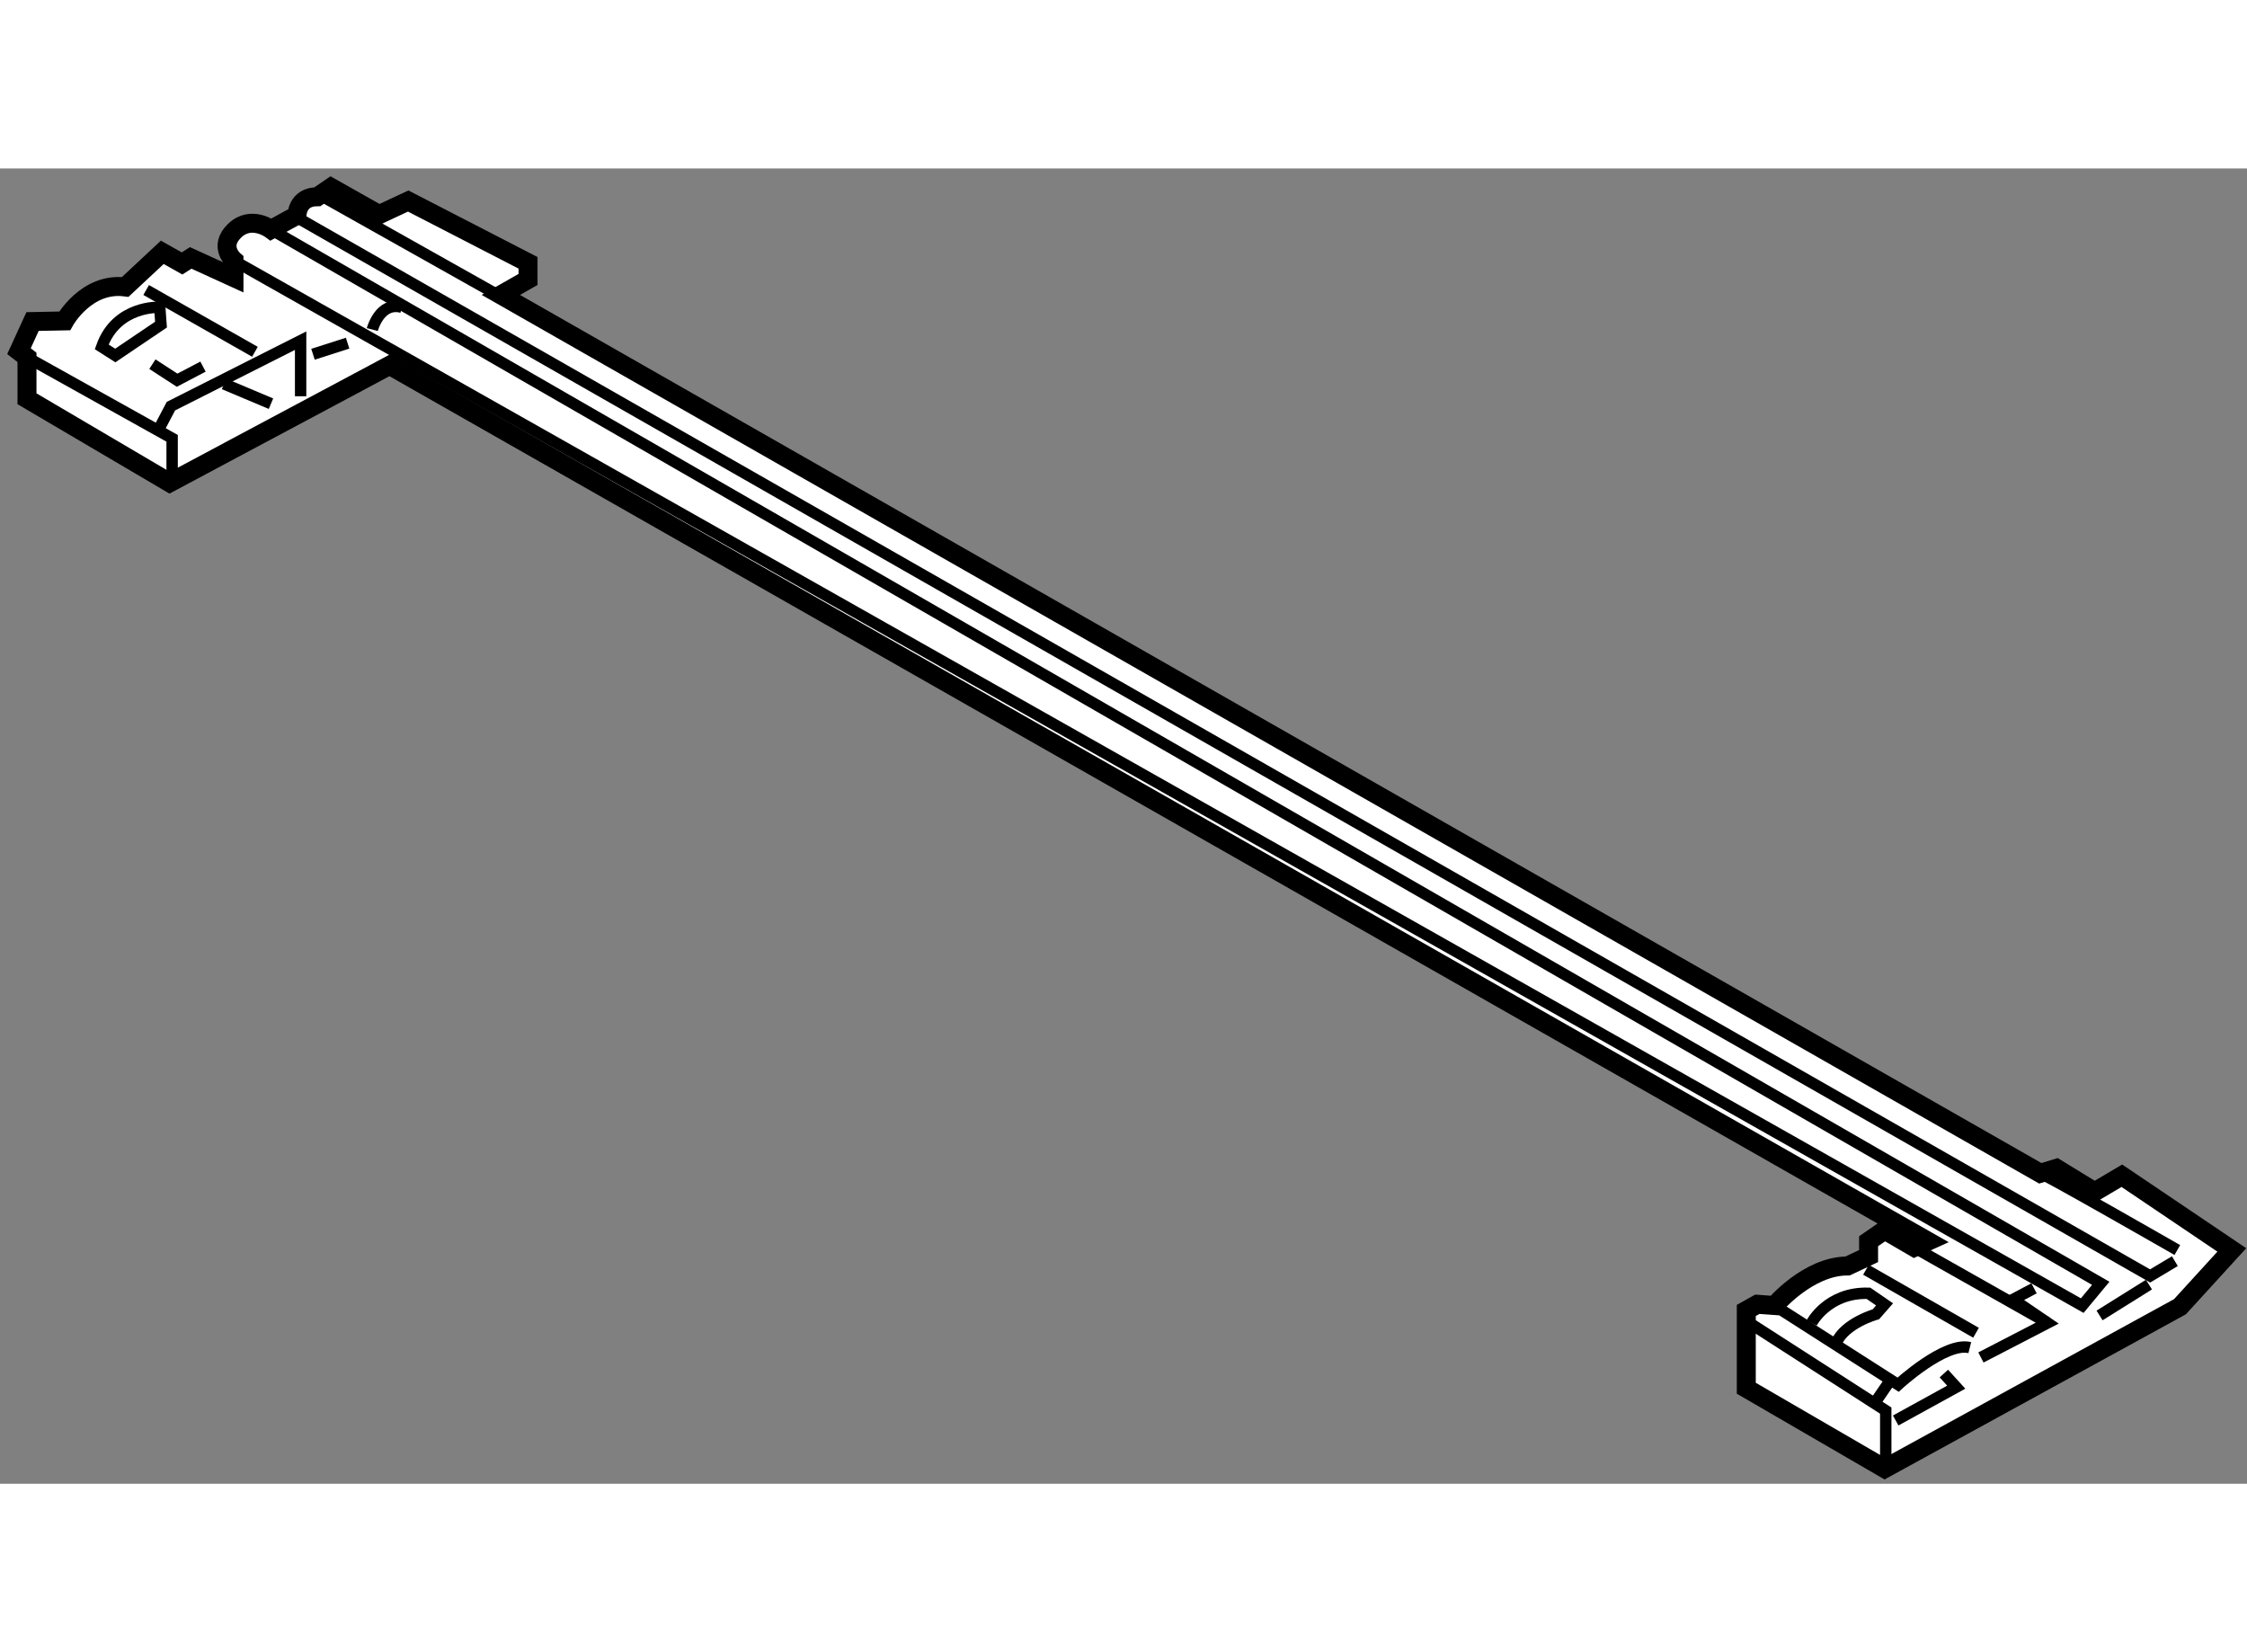 <?xml version="1.0" encoding="utf-8"?>
<!-- Generator: Adobe Illustrator 15.1.0, SVG Export Plug-In . SVG Version: 6.00 Build 0)  -->
<!DOCTYPE svg PUBLIC "-//W3C//DTD SVG 1.1//EN" "http://www.w3.org/Graphics/SVG/1.1/DTD/svg11.dtd">
<svg version="1.1" xmlns="http://www.w3.org/2000/svg" xmlns:xlink="http://www.w3.org/1999/xlink" x="0px" y="0px" width="244.8px"
	 height="180px" viewBox="75.296 71.468 59.214 34.661" enable-background="new 0 0 244.8 180" xml:space="preserve">
	
<rect x="75.296" y="71.468" width="59.214" height="34.661" fill="#808080" stroke="none"/>
	
<g><path fill="#FFFFFF" stroke="#000000" stroke-width="0.5" d="M76.007,77.537v-1.091l-0.211-0.163l0.358-0.781L77,75.485
				c0,0,0.57-1.026,1.596-0.895l0.977-0.912l0.521,0.293l0.228-0.146l1.14,0.521V73.89c0,0-0.423-0.358,0.017-0.782
				c0.439-0.423,0.96-0.032,0.96-0.032l0.684-0.375c0,0,0-0.488,0.537-0.488l0.358-0.245l1.269,0.716l0.766-0.358l3.158,1.628v0.439
				l-0.716,0.407l40.568,23.148l0.424-0.13l1.008,0.618l0.717-0.424l2.898,1.955l-1.367,1.497l-7.781,4.265l-3.647-2.117v-2.05
				l0.291-0.163l0.457,0.033c0,0,0.879-1.042,1.922-1.042l0.553-0.261v-0.391l0.424-0.293l0.781,0.455l0.357-0.162L85.563,76.657
				l-5.795,3.093L76.007,77.537z"></path><polyline fill="none" stroke="#000000" stroke-width="0.3" points="76.007,76.445 79.832,78.579 79.832,79.75 		"></polyline><polyline fill="none" stroke="#000000" stroke-width="0.3" points="79.474,78.351 79.8,77.732 83.218,76.006 83.218,77.471 		"></polyline><line fill="none" stroke="#000000" stroke-width="0.3" x1="81.2" y1="77.146" x2="82.437" y2="77.667"></line><path fill="none" stroke="#000000" stroke-width="0.3" d="M79.506,75.127c0,0-1.139-0.065-1.53,1.042l0.358,0.228l1.205-0.814
				L79.506,75.127z"></path><polyline fill="none" stroke="#000000" stroke-width="0.3" points="79.312,76.625 79.963,77.048 80.646,76.69 		"></polyline><line fill="none" stroke="#000000" stroke-width="0.3" x1="79.148" y1="74.671" x2="82.014" y2="76.299"></line><path fill="none" stroke="#000000" stroke-width="0.3" d="M85.107,75.713c0,0,0.195-0.749,0.781-0.586"></path><polyline fill="none" stroke="#000000" stroke-width="0.3" points="83.218,72.815 131.957,100.653 132.609,100.263 		"></polyline><path fill="none" stroke="#000000" stroke-width="0.3" d="M129.061,97.95c0.033-0.033,3.613,2.02,3.613,2.02"></path><polyline fill="none" stroke="#000000" stroke-width="0.3" points="81.33,73.825 130.168,101.435 130.656,100.847 82.437,73.076 
						"></polyline><line fill="none" stroke="#000000" stroke-width="0.3" x1="83.837" y1="72.229" x2="88.818" y2="75.029"></line><line fill="none" stroke="#000000" stroke-width="0.3" x1="83.544" y1="76.364" x2="84.456" y2="76.072"></line><path fill="none" stroke="#000000" stroke-width="0.3" d="M122.06,101.435l3.256,2.083c0,0,1.238-1.14,1.889-0.976"></path><polyline fill="none" stroke="#000000" stroke-width="0.3" points="127.498,102.801 129.256,101.891 128.346,101.271 
				128.898,100.979 		"></polyline><line fill="none" stroke="#000000" stroke-width="0.3" x1="130.625" y1="101.694" x2="131.926" y2="100.881"></line><polyline fill="none" stroke="#000000" stroke-width="0.3" points="121.345,101.856 124.99,104.201 124.99,105.536 		"></polyline><line fill="none" stroke="#000000" stroke-width="0.3" x1="125.121" y1="103.387" x2="124.764" y2="103.908"></line><polyline fill="none" stroke="#000000" stroke-width="0.3" points="126.521,103.225 126.848,103.584 125.252,104.462 		"></polyline><line fill="none" stroke="#000000" stroke-width="0.3" x1="124.469" y1="100.49" x2="127.369" y2="102.15"></line><line fill="none" stroke="#000000" stroke-width="0.3" x1="125.74" y1="99.903" x2="129.256" y2="101.891"></line><path fill="none" stroke="#000000" stroke-width="0.3" d="M123.037,101.891c0,0,0.424-0.814,1.498-0.781l0.424,0.292l-0.229,0.261
				c0,0-0.814,0.229-1.041,0.748"></path></g>


</svg>